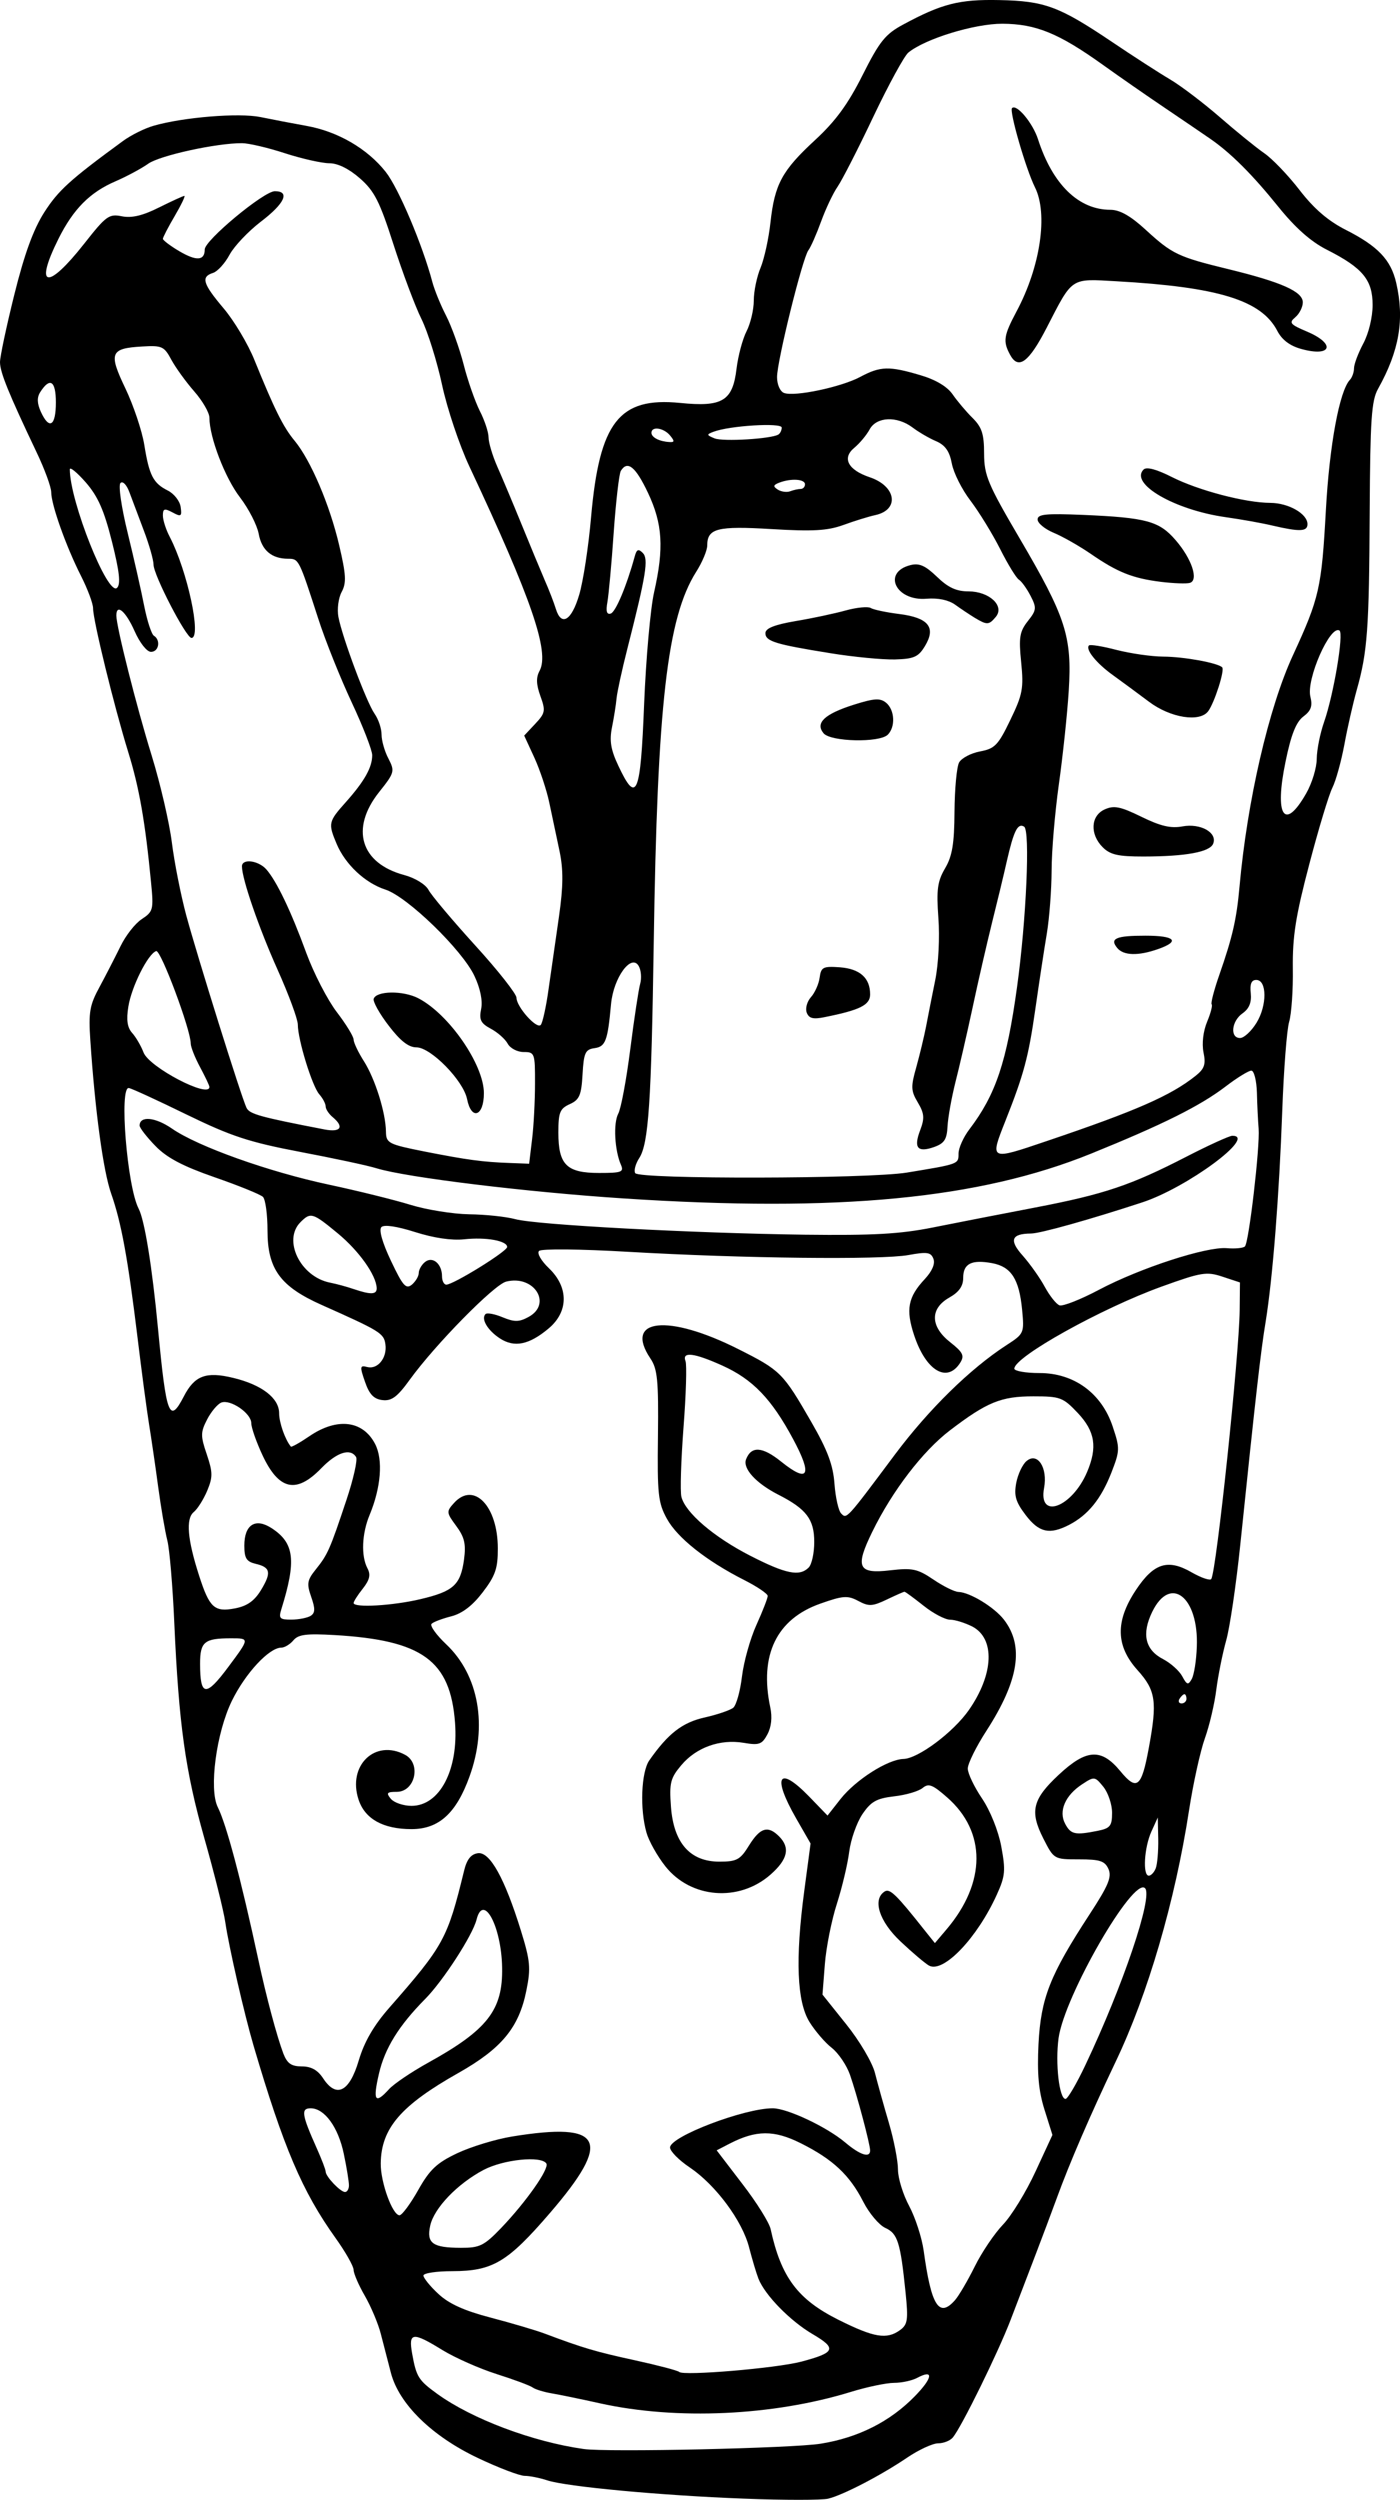 <?xml version="1.0" encoding="UTF-8"?>
<svg version="1.0" viewBox="0 0 152.82 272.86" xmlns="http://www.w3.org/2000/svg">
<g transform="translate(-246.05 -334.04)">
<path d="m327.31 606.77c-9.18-0.35-19.43-1.31-21.53-2-0.81-0.27-1.92-0.49-2.46-0.49-0.55 0-2.86-0.88-5.13-1.96-5.01-2.38-8.59-5.89-9.47-9.28-0.32-1.22-0.81-3.13-1.1-4.25-0.28-1.11-1.07-2.98-1.74-4.15-0.68-1.17-1.23-2.45-1.23-2.84s-0.88-1.95-1.96-3.46c-3.65-5.1-5.69-9.89-8.97-21.04-1.01-3.46-2.67-10.67-3.08-13.46-0.18-1.25-1.21-5.37-2.28-9.14-2.08-7.36-2.79-12.41-3.29-23.62-0.17-3.91-0.51-7.91-0.75-8.88-0.25-0.98-0.7-3.61-1-5.84-0.3-2.24-0.75-5.32-1-6.86s-0.81-5.77-1.25-9.4c-1.06-8.72-1.78-12.62-2.88-15.76-0.87-2.46-1.76-9.01-2.28-16.74-0.21-3.09-0.07-3.86 1.01-5.84 0.68-1.26 1.7-3.25 2.27-4.41 0.56-1.17 1.61-2.52 2.34-2.99 1.24-0.82 1.3-1.04 1.01-3.97-0.64-6.66-1.29-10.38-2.5-14.28-1.54-4.99-3.84-14.39-3.83-15.67 0-0.52-0.6-2.12-1.33-3.56-1.62-3.2-3.24-7.75-3.24-9.12 0-0.55-0.72-2.52-1.6-4.36-3.05-6.42-3.99-8.72-3.99-9.83 0-0.61 0.71-3.94 1.57-7.4 1.1-4.42 2.07-7.09 3.27-8.97 1.53-2.38 2.8-3.54 8.57-7.76 0.87-0.64 2.37-1.39 3.35-1.67 3.26-0.94 9.32-1.43 11.68-0.95 1.26 0.26 3.51 0.69 5.01 0.96 3.42 0.61 6.64 2.48 8.65 5.02 1.4 1.77 4.02 7.97 5.09 12.01 0.22 0.84 0.89 2.5 1.5 3.68 0.61 1.19 1.47 3.59 1.92 5.34 0.44 1.74 1.24 4.02 1.76 5.06 0.53 1.03 0.96 2.34 0.96 2.9s0.43 2 0.96 3.2c0.53 1.19 1.71 4 2.62 6.23 0.91 2.24 2.05 4.98 2.53 6.1 0.49 1.11 1.04 2.54 1.23 3.17 0.6 1.97 1.72 1.3 2.55-1.52 0.44-1.46 1.02-5.28 1.3-8.48 0.91-10.38 3.06-13.13 9.71-12.47 4.64 0.47 5.75-0.21 6.17-3.75 0.17-1.4 0.66-3.23 1.09-4.07s0.79-2.35 0.79-3.35 0.33-2.61 0.74-3.58c0.4-0.97 0.89-3.19 1.08-4.94 0.46-4.19 1.26-5.67 4.88-9.01 2.23-2.06 3.59-3.92 5.18-7.09 1.85-3.68 2.48-4.46 4.41-5.5 4.22-2.28 6.13-2.77 10.5-2.68 4.96 0.1 6.53 0.68 12.26 4.53 2.34 1.58 5.22 3.44 6.41 4.14 1.18 0.7 3.6 2.54 5.39 4.09 1.78 1.55 3.98 3.34 4.88 3.96 0.91 0.63 2.65 2.46 3.88 4.06 1.56 2.01 3.09 3.33 5.03 4.31 3.48 1.77 4.9 3.25 5.48 5.75 0.93 4.01 0.35 7.43-1.98 11.6-0.72 1.29-0.85 3.34-0.91 13.46-0.06 12.76-0.24 15.25-1.42 19.43-0.41 1.47-1.02 4.15-1.35 5.97-0.34 1.81-0.92 3.91-1.3 4.67-0.38 0.75-1.52 4.52-2.53 8.38-1.48 5.62-1.83 7.86-1.79 11.33 0.04 2.37-0.15 5-0.4 5.84-0.25 0.83-0.59 5.18-0.75 9.65-0.34 9.37-1.05 18.37-1.82 23.11-0.53 3.2-1.07 7.94-2.77 24.37-0.45 4.33-1.14 9.02-1.54 10.42-0.39 1.39-0.87 3.79-1.07 5.33-0.19 1.54-0.75 3.94-1.25 5.33-0.5 1.4-1.28 4.94-1.73 7.87-1.52 9.88-4.49 20.06-8.01 27.43-2.77 5.82-5.02 11.02-6.46 14.98-0.51 1.4-1.54 4.14-2.29 6.1-0.75 1.95-1.97 5.15-2.72 7.11-1.37 3.57-5.33 11.64-6.3 12.82-0.29 0.35-1.01 0.64-1.6 0.64-0.6 0-2.11 0.7-3.37 1.55-2.89 1.96-6.98 4.08-8.63 4.49-0.7 0.17-4.82 0.17-9.15 0zm8.33-6c4.1-0.66 7.56-2.41 10.25-5.16 1.98-2.02 2.12-3.01 0.29-2.03-0.56 0.3-1.7 0.55-2.53 0.55-0.82 0-2.95 0.44-4.73 0.99-8.49 2.61-19.02 3.09-27.35 1.25-2.1-0.47-4.5-0.96-5.33-1.1-0.84-0.14-1.76-0.43-2.04-0.63-0.27-0.21-2.05-0.87-3.94-1.47s-4.54-1.78-5.9-2.61c-3.28-2.02-3.74-1.97-3.32 0.39 0.46 2.54 0.68 2.89 2.75 4.39 3.78 2.73 10.38 5.22 15.97 6.01 2.6 0.37 22.8-0.08 25.88-0.58zm-2.14-8.95c3.74-0.99 3.93-1.44 1.25-3.01-2.45-1.44-5.2-4.25-5.91-6.05-0.23-0.59-0.69-2.13-1.02-3.41-0.74-2.91-3.66-6.84-6.49-8.74-1.18-0.79-2.14-1.77-2.14-2.17 0-1.2 8.12-4.29 11.22-4.28 1.6 0.01 5.88 2.03 7.9 3.73 1.62 1.37 2.72 1.73 2.72 0.88 0-0.69-1.44-6.1-2.2-8.27-0.36-1.03-1.25-2.35-1.98-2.93-0.74-0.57-1.83-1.85-2.44-2.83-1.37-2.22-1.56-6.85-0.57-14.3l0.69-5.18-1.58-2.75c-2.65-4.63-1.92-5.82 1.44-2.36l1.99 2.06 1.43-1.82c1.66-2.09 5.14-4.31 6.86-4.36 1.61-0.04 5.45-2.92 7.14-5.34 2.73-3.92 2.88-7.81 0.36-9.12-0.8-0.4-1.88-0.74-2.41-0.74-0.54 0-1.84-0.68-2.89-1.52-1.06-0.84-1.99-1.53-2.09-1.53-0.09 0-0.97 0.39-1.95 0.86-1.55 0.74-1.96 0.76-3.1 0.14-1.15-0.61-1.66-0.58-4.14 0.3-4.77 1.68-6.67 5.61-5.46 11.32 0.23 1.08 0.12 2.14-0.31 2.94-0.59 1.11-0.91 1.22-2.6 0.93-2.57-0.43-5.17 0.5-6.8 2.44-1.19 1.41-1.32 1.93-1.13 4.54 0.29 3.95 2.09 5.99 5.28 5.99 1.91 0 2.28-0.2 3.25-1.78 1.21-1.94 2.05-2.2 3.27-0.98 1.24 1.24 0.95 2.52-0.94 4.18-3.44 3.02-8.69 2.6-11.47-0.91-0.87-1.1-1.8-2.75-2.06-3.67-0.74-2.57-0.58-6.63 0.31-7.9 2.06-2.94 3.6-4.13 6.05-4.68 1.38-0.31 2.78-0.79 3.11-1.06s0.76-1.8 0.95-3.4 0.9-4.14 1.58-5.64 1.23-2.92 1.23-3.16-1.16-1.03-2.57-1.74c-4.12-2.09-7.28-4.59-8.43-6.68-0.96-1.74-1.06-2.68-0.98-9.05 0.07-6.07-0.05-7.31-0.83-8.46-2.92-4.36 1.93-4.88 9.61-1.01 4.61 2.32 4.86 2.57 7.96 7.95 1.78 3.09 2.38 4.7 2.53 6.76 0.11 1.49 0.44 2.94 0.73 3.23 0.61 0.62 0.54 0.7 5.87-6.44 3.69-4.93 8.2-9.36 12.18-11.94 1.92-1.24 1.94-1.31 1.7-3.87-0.32-3.33-1.19-4.68-3.25-5.07-2.26-0.42-3.18 0.04-3.18 1.59 0 0.92-0.45 1.56-1.53 2.17-2.12 1.21-2.07 3.16 0.13 4.88 1.37 1.08 1.55 1.45 1.09 2.2-1.43 2.29-3.75 0.93-5.04-2.96-0.94-2.82-0.68-4.18 1.15-6.14 0.81-0.87 1.16-1.68 0.95-2.22-0.27-0.72-0.69-0.78-2.73-0.41-2.98 0.54-18.1 0.37-30.54-0.35-5.26-0.31-9.53-0.35-9.78-0.1s0.23 1.08 1.09 1.9c2.15 2.07 2.14 4.73-0.04 6.56-2.13 1.79-3.74 2.12-5.32 1.09-1.35-0.88-2.09-2.14-1.57-2.66 0.16-0.16 1-0.01 1.86 0.35 1.28 0.53 1.8 0.53 2.81-0.02 2.66-1.42 0.64-4.64-2.42-3.87-1.32 0.33-7.75 6.88-10.51 10.69-1.37 1.9-1.99 2.36-3 2.24-0.94-0.11-1.43-0.63-1.9-2-0.58-1.67-0.55-1.82 0.24-1.61 1.15 0.3 2.2-1.01 1.99-2.48-0.17-1.21-0.58-1.45-6.97-4.3-4.51-2.01-5.9-3.92-5.9-8.11 0-1.75-0.22-3.41-0.5-3.68s-2.65-1.23-5.27-2.14c-3.48-1.21-5.21-2.12-6.47-3.42-0.95-0.98-1.72-1.97-1.72-2.22 0-1.09 1.71-0.93 3.52 0.32 2.82 1.96 10.55 4.72 17.16 6.13 3.14 0.67 7.14 1.66 8.89 2.2s4.63 1 6.39 1.03c1.76 0.02 4.05 0.26 5.08 0.54 2.35 0.62 19.21 1.52 31.59 1.69 7.39 0.09 10.37-0.07 13.96-0.79 2.52-0.5 7.55-1.49 11.18-2.18 7.55-1.45 10.43-2.42 16.56-5.58 2.41-1.24 4.64-2.25 4.95-2.25 2.73 0-4.93 5.66-9.83 7.27-5.7 1.87-11.15 3.4-12.15 3.4-2.16 0.02-2.42 0.73-0.88 2.44 0.79 0.9 1.87 2.42 2.39 3.39 0.53 0.97 1.24 1.87 1.6 2.01 0.35 0.13 2.3-0.63 4.33-1.71 4.49-2.37 11.71-4.72 13.94-4.53 0.9 0.08 1.79-0.01 1.97-0.19 0.44-0.44 1.65-10.87 1.5-12.84-0.07-0.84-0.16-2.61-0.19-3.94-0.04-1.33-0.31-2.41-0.61-2.41-0.29 0-1.55 0.77-2.79 1.72-2.79 2.13-6.81 4.14-14.7 7.34-12.21 4.95-27.57 6.43-51.04 4.89-10.56-0.69-23.68-2.29-26.92-3.28-0.98-0.31-4.75-1.11-8.38-1.8-5.56-1.06-7.51-1.7-12.34-4.05-3.15-1.54-6.01-2.86-6.35-2.92-1.08-0.22-0.2 10.73 1.06 13.16 0.66 1.27 1.48 6.36 2.12 13.13 0.9 9.51 1.24 10.41 2.81 7.38 1.17-2.28 2.42-2.75 5.37-2.04 3.14 0.75 5.04 2.21 5.04 3.87 0 1.03 0.65 2.87 1.28 3.64 0.07 0.08 0.99-0.43 2.04-1.15 3.02-2.05 5.83-1.71 7.16 0.87 0.88 1.7 0.64 4.75-0.61 7.75-0.84 2.02-0.94 4.48-0.23 5.81 0.37 0.7 0.25 1.25-0.5 2.21-0.56 0.7-1.01 1.41-1.01 1.58 0 0.54 4.26 0.3 7.29-0.42 3.61-0.85 4.38-1.55 4.76-4.32 0.23-1.71 0.05-2.45-0.85-3.67-1.08-1.46-1.09-1.57-0.24-2.51 2.16-2.38 4.78 0.33 4.78 4.96 0.01 2.18-0.27 2.99-1.65 4.79-1.11 1.46-2.23 2.31-3.42 2.62-0.98 0.25-1.95 0.61-2.16 0.82-0.21 0.2 0.51 1.21 1.6 2.24 3.56 3.37 4.54 8.91 2.54 14.43-1.45 4.02-3.35 5.74-6.33 5.74-3.1 0-5.09-1.11-5.78-3.22-1.23-3.72 1.8-6.65 5.08-4.89 1.79 0.96 1.09 4.04-0.91 4.04-1.08 0-1.18 0.12-0.65 0.76 0.35 0.42 1.37 0.77 2.26 0.77 3.08 0 5.14-3.93 4.75-9.07-0.51-6.79-3.55-9.01-13.14-9.57-3.07-0.18-3.97-0.07-4.5 0.57-0.37 0.44-0.96 0.8-1.32 0.8-1.33 0-3.91 2.78-5.39 5.79-1.71 3.49-2.53 9.65-1.55 11.62 0.95 1.9 2.55 7.93 4.42 16.62 0.87 4.07 2.04 8.43 2.74 10.28 0.42 1.08 0.87 1.4 2.01 1.4 1.03 0 1.74 0.4 2.33 1.3 1.45 2.21 2.87 1.49 3.89-1.95 0.6-2.03 1.63-3.81 3.33-5.75 5.96-6.8 6.35-7.52 8.16-14.93 0.3-1.26 0.75-1.83 1.51-1.94 1.31-0.19 2.93 2.73 4.71 8.48 1.01 3.27 1.08 4.06 0.59 6.49-0.81 4.06-2.69 6.34-7.43 9.02-6.28 3.55-8.42 6.03-8.47 9.86-0.03 2.05 1.28 5.67 2.05 5.67 0.26 0 1.18-1.23 2.03-2.74 1.27-2.26 2.04-2.98 4.28-4.04 1.51-0.71 4.2-1.53 5.99-1.82 9.97-1.62 10.97 0.39 4.12 8.35-4.62 5.37-6.25 6.34-10.64 6.35-1.74 0-3.17 0.21-3.17 0.48 0 0.26 0.73 1.17 1.63 2 1.15 1.08 2.83 1.84 5.71 2.59 2.25 0.59 4.89 1.37 5.86 1.73 4.23 1.59 5.58 1.99 9.9 2.93 2.51 0.55 4.68 1.12 4.82 1.27 0.45 0.45 10.55-0.4 13.31-1.12zm10.81-3.46c0.82-0.6 0.89-1.12 0.59-4.08-0.56-5.49-0.86-6.45-2.21-7.06-0.68-0.31-1.77-1.6-2.42-2.88-1.48-2.9-3.32-4.62-6.8-6.36-2.93-1.47-4.89-1.45-7.78 0.04l-1.41 0.73 2.8 3.66c1.55 2.01 2.94 4.23 3.09 4.94 1.14 5.24 2.95 7.67 7.39 9.89 3.9 1.95 5.29 2.19 6.75 1.12zm5.98-3.25c0.43-0.49 1.4-2.15 2.16-3.68 0.76-1.54 2.15-3.6 3.08-4.57 0.94-0.98 2.53-3.58 3.55-5.79l1.85-4-0.87-2.77c-0.64-2.04-0.81-3.91-0.65-7.16 0.26-5.01 1.24-7.5 5.55-14.11 2.08-3.18 2.47-4.12 2.09-4.98-0.4-0.89-0.93-1.06-3.22-1.06-2.74 0-2.74-0.01-3.9-2.29-1.5-2.96-1.18-4.28 1.73-6.98 2.99-2.78 4.61-2.87 6.68-0.36 1.81 2.2 2.32 1.78 3.11-2.53 0.94-5.07 0.76-6.28-1.22-8.48-2.39-2.65-2.45-5.34-0.2-8.74 1.96-2.96 3.49-3.45 6.11-1.94 1.05 0.6 2.01 0.92 2.13 0.72 0.57-0.94 3.04-24.39 3.1-29.33l0.03-3.04-1.91-0.63c-1.74-0.58-2.31-0.48-6.66 1.09-6.58 2.38-16.06 7.66-16.06 8.95 0 0.26 1.24 0.48 2.76 0.48 3.76 0 6.77 2.2 7.98 5.84 0.8 2.39 0.79 2.63-0.16 5.07-1.12 2.84-2.53 4.58-4.58 5.65-2.15 1.11-3.3 0.86-4.76-1.06-1.09-1.43-1.29-2.11-1.03-3.51 0.18-0.95 0.69-2.03 1.13-2.39 1.2-1 2.32 0.74 1.91 2.94-0.66 3.51 3.04 2.14 4.69-1.73 1.15-2.71 0.88-4.44-1.01-6.45-1.61-1.7-1.91-1.82-4.85-1.82-3.53 0-5.06 0.63-9.1 3.71-2.97 2.26-6.32 6.64-8.49 11.09-1.9 3.88-1.55 4.61 1.97 4.19 2.42-0.28 2.98-0.16 4.71 1.01 1.08 0.73 2.3 1.34 2.73 1.35 1.25 0.04 3.91 1.66 4.97 3.03 2.22 2.88 1.62 6.65-1.91 12.12-1.12 1.73-2.04 3.59-2.04 4.13 0 0.53 0.7 2 1.56 3.27 0.9 1.34 1.78 3.53 2.1 5.25 0.48 2.6 0.43 3.22-0.48 5.22-2.15 4.76-5.86 8.64-7.42 7.76-0.41-0.23-1.8-1.4-3.08-2.61-2.36-2.21-3.12-4.62-1.74-5.48 0.56-0.34 1.27 0.35 4.34 4.23l1.13 1.41 1.29-1.52c4.31-5.1 4.33-10.63 0.05-14.38-1.59-1.4-2.03-1.57-2.68-1.03-0.42 0.35-1.82 0.77-3.11 0.91-1.93 0.23-2.53 0.57-3.47 1.96-0.62 0.93-1.26 2.76-1.43 4.07-0.16 1.3-0.76 3.86-1.34 5.67-0.59 1.82-1.18 4.8-1.32 6.62l-0.26 3.32 2.6 3.25c1.45 1.81 2.84 4.16 3.13 5.31 0.29 1.14 0.97 3.59 1.52 5.45s0.99 4.15 0.99 5.09c0 0.93 0.55 2.73 1.23 3.99 0.67 1.26 1.37 3.43 1.57 4.82 0.83 6.07 1.68 7.42 3.42 5.45zm-49.55-7.87c2.73-2.85 5.29-6.49 4.95-7.05-0.54-0.87-4.68-0.45-6.86 0.7-2.85 1.51-5.4 4.16-5.82 6.08s0.25 2.41 3.34 2.42c2.06 0.01 2.54-0.23 4.39-2.15zm-16.6-4.67c0-0.41-0.25-1.95-0.56-3.43-0.61-2.93-2.11-4.98-3.62-4.98-1.09 0-0.97 0.71 0.69 4.42 0.52 1.17 0.95 2.29 0.95 2.5 0 0.53 1.61 2.22 2.11 2.22 0.24 0 0.43-0.33 0.43-0.73zm4.36-10.48c0.52-0.58 2.44-1.88 4.26-2.89 6.51-3.6 8.19-5.76 8.1-10.41-0.08-4.49-2.05-8.17-2.79-5.23-0.42 1.7-3.66 6.7-5.6 8.66-2.88 2.91-4.41 5.38-5.05 8.14-0.69 2.99-0.44 3.4 1.08 1.73zm76.02-2.63c4.14-8.74 7.41-18.44 6.52-19.32-1.28-1.29-8.81 11.77-9.44 16.37-0.37 2.74 0.07 6.63 0.76 6.63 0.23 0 1.2-1.65 2.16-3.68zm7.69-21.5c0.17-0.44 0.29-1.87 0.27-3.17l-0.05-2.37-0.69 1.52c-0.79 1.73-0.98 4.83-0.29 4.83 0.25 0 0.59-0.37 0.76-0.81zm-6.36-4.08c1.39-0.28 1.59-0.53 1.59-1.98 0-0.91-0.43-2.18-0.95-2.83-0.93-1.14-0.99-1.15-2.31-0.28-1.86 1.21-2.6 2.94-1.86 4.32 0.62 1.16 1.07 1.26 3.53 0.77zm9.71-14.41c0-0.28-0.1-0.51-0.22-0.51s-0.37 0.23-0.54 0.51c-0.17 0.27-0.07 0.5 0.23 0.5 0.29 0 0.53-0.23 0.53-0.5zm-104.62-3.44c2.37-3.18 2.37-3.17 0.34-3.17-2.92 0-3.39 0.38-3.39 2.77 0 3.58 0.62 3.66 3.05 0.4zm105.75-2.24c0.22-5.44-2.88-7.88-4.86-3.83-1.18 2.42-0.79 4.16 1.19 5.18 0.82 0.43 1.76 1.27 2.08 1.87 0.51 0.95 0.65 0.99 1.04 0.29 0.25-0.45 0.5-2.02 0.55-3.51zm-96.73-3.38c0.5-0.32 0.51-0.78 0.06-2.07-0.51-1.45-0.44-1.83 0.51-3.01 1.29-1.61 1.53-2.14 3.33-7.55 0.77-2.29 1.24-4.41 1.06-4.7-0.62-1.01-2.11-0.53-3.82 1.24-2.72 2.8-4.62 2.37-6.41-1.47-0.66-1.42-1.21-2.98-1.21-3.47 0-1.08-2.27-2.63-3.27-2.25-0.41 0.16-1.11 0.99-1.55 1.84-0.72 1.4-0.73 1.79-0.04 3.81 0.66 1.96 0.67 2.48 0.05 3.97-0.4 0.95-1.06 2-1.48 2.34-0.87 0.73-0.68 2.98 0.59 6.92 1.13 3.52 1.67 4.01 3.9 3.59 1.33-0.25 2.12-0.8 2.84-1.97 1.18-1.94 1.07-2.52-0.57-2.9-1-0.24-1.23-0.61-1.23-1.99 0-2.3 1.22-3.06 3.01-1.88 2.46 1.61 2.68 3.53 1.03 8.83-0.31 1-0.18 1.14 1.1 1.13 0.8 0 1.75-0.19 2.1-0.41zm54.36-5.27c0.34-0.33 0.61-1.59 0.61-2.79 0-2.47-0.85-3.6-3.91-5.16-2.45-1.25-3.92-2.86-3.53-3.87 0.57-1.47 1.78-1.39 3.82 0.25 3 2.41 3.46 1.54 1.31-2.46-2.36-4.4-4.42-6.53-7.73-8.02-3.08-1.39-4.42-1.55-4.01-0.48 0.15 0.39 0.06 3.65-0.22 7.23-0.27 3.58-0.38 6.99-0.23 7.58 0.43 1.73 3.54 4.39 7.5 6.42 3.9 2 5.39 2.3 6.39 1.3zm-47.15-30.5c-0.05-1.41-1.93-4.06-4.24-5.97-2.76-2.28-2.97-2.34-4.08-1.23-1.96 1.96-0.01 5.96 3.22 6.6 0.72 0.14 1.88 0.46 2.58 0.7 1.88 0.64 2.54 0.61 2.52-0.1zm4.59-1.65c0-0.35 0.3-0.89 0.67-1.19 0.83-0.69 1.87 0.18 1.87 1.55 0 0.5 0.21 0.91 0.47 0.91 0.77 0 6.64-3.63 6.64-4.11 0-0.68-2.31-1.1-4.69-0.84-1.36 0.15-3.35-0.15-5.36-0.79-1.99-0.63-3.38-0.84-3.68-0.54-0.29 0.3 0.1 1.69 1.05 3.69 1.29 2.72 1.63 3.12 2.28 2.59 0.41-0.35 0.75-0.92 0.75-1.27zm53.27-10.96c5.72-0.94 5.65-0.92 5.65-2.08 0-0.59 0.53-1.79 1.19-2.65 2.88-3.79 4.07-7.34 5.2-15.54 1.01-7.33 1.44-17.08 0.77-17.49-0.69-0.43-1.13 0.44-1.88 3.73-0.35 1.56-1.1 4.67-1.66 6.9-0.55 2.24-1.5 6.35-2.09 9.14-0.6 2.8-1.44 6.45-1.87 8.13-0.42 1.68-0.81 3.84-0.86 4.81-0.07 1.43-0.35 1.86-1.47 2.26-1.81 0.63-2.25 0.1-1.52-1.83 0.5-1.31 0.46-1.83-0.25-3.03-0.76-1.27-0.78-1.72-0.17-3.86 0.37-1.33 0.85-3.33 1.07-4.45 0.21-1.11 0.66-3.4 1-5.07 0.35-1.72 0.5-4.67 0.34-6.77-0.22-3.1-0.1-3.99 0.73-5.41 0.78-1.32 1.01-2.67 1.03-6.18 0.02-2.48 0.24-4.89 0.5-5.37 0.25-0.47 1.28-1.02 2.28-1.21 1.62-0.3 1.99-0.68 3.32-3.45 1.34-2.77 1.46-3.44 1.18-6.27-0.28-2.73-0.17-3.36 0.72-4.5 0.96-1.21 0.98-1.45 0.3-2.77-0.41-0.79-0.98-1.58-1.27-1.76s-1.21-1.68-2.05-3.35c-0.84-1.66-2.29-4.02-3.22-5.25-0.94-1.22-1.86-3.05-2.05-4.07-0.25-1.34-0.72-2.01-1.71-2.44-0.76-0.32-1.92-1-2.58-1.5-1.71-1.28-3.94-1.18-4.69 0.22-0.33 0.61-1.08 1.51-1.67 2-1.36 1.12-0.69 2.41 1.68 3.21 2.9 0.97 3.29 3.54 0.63 4.13-0.74 0.16-2.32 0.65-3.52 1.09-1.73 0.62-3.33 0.71-7.8 0.44-5.94-0.36-7.04-0.08-7.04 1.79 0 0.53-0.54 1.83-1.21 2.88-3.16 5.01-4.24 14.45-4.63 40.47-0.26 17.36-0.56 21.94-1.58 23.51-0.41 0.63-0.61 1.38-0.44 1.65 0.42 0.68 25.42 0.63 29.64-0.06zm-10.92-17.46c-0.17-0.45 0.03-1.21 0.46-1.69s0.86-1.44 0.95-2.14c0.16-1.14 0.37-1.25 2.21-1.12 2.19 0.17 3.3 1.16 3.3 2.96 0 1.16-1.11 1.71-4.96 2.48-1.26 0.26-1.72 0.14-1.96-0.49zm1.84-30.49c-0.94-1.13 0.1-2.11 3.33-3.13 2.23-0.7 2.85-0.73 3.5-0.2 0.94 0.78 1.03 2.63 0.18 3.48-0.9 0.9-6.23 0.78-7.01-0.15zm0.76-8.74c-6.03-0.97-7.11-1.3-7.11-2.19 0-0.53 0.98-0.92 3.3-1.32 1.82-0.3 4.28-0.83 5.47-1.16 1.2-0.33 2.42-0.45 2.72-0.27 0.3 0.19 1.7 0.48 3.11 0.66 3.2 0.4 4.05 1.46 2.82 3.49-0.72 1.2-1.2 1.41-3.29 1.47-1.35 0.03-4.51-0.27-7.02-0.68zm15.75-3.86c-0.55-0.34-1.52-0.98-2.14-1.43-0.72-0.52-1.86-0.76-3.12-0.66-3.37 0.29-4.89-2.88-1.76-3.67 0.96-0.24 1.62 0.06 2.89 1.28 1.21 1.17 2.11 1.59 3.44 1.59 2.27 0 3.97 1.59 2.98 2.78-0.75 0.9-0.95 0.91-2.29 0.11zm-38.63 59.7c-0.69-1.57-0.85-4.55-0.29-5.59 0.3-0.56 0.89-3.73 1.31-7.04 0.42-3.32 0.91-6.53 1.08-7.13 0.17-0.61 0.1-1.47-0.15-1.92-0.8-1.44-2.76 1.23-3.03 4.13-0.37 4.05-0.6 4.65-1.82 4.82-0.99 0.14-1.16 0.51-1.29 2.85-0.13 2.29-0.34 2.78-1.4 3.26-1.08 0.49-1.24 0.9-1.24 3.11 0 3.51 0.9 4.4 4.45 4.4 2.45 0 2.72-0.1 2.38-0.89zm-9.7-2.79c0.18-1.47 0.32-4.21 0.32-6.09 0.01-3.31-0.04-3.43-1.24-3.43-0.69 0-1.47-0.41-1.74-0.91s-1.1-1.24-1.84-1.63c-1.11-0.6-1.3-0.98-1.06-2.16 0.18-0.91-0.09-2.24-0.73-3.6-1.33-2.84-7.33-8.66-9.72-9.43-2.22-0.72-4.37-2.74-5.32-4.98-0.95-2.26-0.91-2.43 1.02-4.59 2.01-2.26 2.86-3.77 2.86-5.1 0-0.54-1.01-3.15-2.26-5.81-1.24-2.66-2.88-6.75-3.63-9.09-2.1-6.49-2.12-6.54-3.27-6.54-1.81 0-2.9-0.92-3.23-2.72-0.18-0.96-1.1-2.75-2.05-3.99-1.64-2.14-3.33-6.56-3.33-8.68 0-0.55-0.75-1.84-1.65-2.87-0.91-1.04-2.04-2.6-2.51-3.47-0.78-1.46-1.03-1.57-3.18-1.44-3.49 0.2-3.69 0.7-1.83 4.58 0.88 1.85 1.81 4.61 2.06 6.15 0.54 3.37 0.98 4.2 2.58 5 0.67 0.34 1.3 1.14 1.39 1.78 0.15 1.04 0.05 1.11-0.89 0.6-0.88-0.47-1.05-0.42-1.05 0.34 0 0.5 0.34 1.56 0.76 2.35 1.91 3.68 3.49 11.01 2.36 11.01-0.58 0-4.14-6.86-4.14-8 0-0.5-0.47-2.16-1.05-3.69-0.58-1.54-1.29-3.44-1.59-4.23-0.3-0.8-0.72-1.24-0.97-0.99s0.1 2.65 0.8 5.5c0.68 2.78 1.49 6.37 1.8 7.97 0.32 1.6 0.79 3.04 1.05 3.2 0.77 0.48 0.54 1.76-0.32 1.76-0.45 0-1.23-0.99-1.8-2.29-0.96-2.15-1.98-3.02-1.98-1.67 0 1.2 2.19 9.9 3.87 15.32 0.93 3.03 1.92 7.29 2.19 9.45 0.27 2.17 0.98 5.75 1.57 7.95 1.23 4.54 6.02 19.86 6.58 21.01 0.33 0.68 1.46 1 8.52 2.36 1.77 0.34 2.17-0.27 0.89-1.34-0.42-0.35-0.77-0.87-0.77-1.17 0-0.29-0.31-0.89-0.7-1.33-0.78-0.89-2.34-5.96-2.34-7.61 0-0.58-1-3.29-2.22-6.01-2.04-4.55-3.88-9.89-3.88-11.26 0-0.87 1.79-0.65 2.66 0.33 1.14 1.3 2.71 4.59 4.37 9.14 0.81 2.2 2.3 5.09 3.31 6.42 1.02 1.33 1.85 2.69 1.85 3.02s0.51 1.4 1.13 2.37c1.23 1.95 2.37 5.6 2.4 7.68 0.02 1.26 0.26 1.38 4.22 2.17 4.69 0.92 6.3 1.14 9.32 1.25l2.09 0.08 0.32-2.67zm-7.1-4.4c-0.41-2.01-3.95-5.63-5.52-5.63-0.86 0-1.76-0.7-3.04-2.38-1-1.3-1.73-2.62-1.63-2.92 0.29-0.88 3.21-0.92 4.87-0.06 3.35 1.73 7.16 7.25 7.16 10.36 0 2.54-1.37 3.01-1.84 0.63zm63.3 4.59c9.73-3.29 13.49-4.94 16.2-7.09 1-0.79 1.16-1.26 0.89-2.59-0.19-0.97-0.03-2.31 0.39-3.32 0.39-0.94 0.62-1.8 0.5-1.92-0.11-0.12 0.26-1.56 0.84-3.22 1.44-4.13 1.88-6.06 2.2-9.6 0.84-9.38 3.19-19.55 5.83-25.27 2.89-6.27 3.13-7.33 3.6-15.87 0.39-7.08 1.48-12.98 2.62-14.2 0.25-0.26 0.45-0.84 0.45-1.27 0-0.44 0.46-1.65 1.01-2.69 0.59-1.1 1.02-2.87 1.02-4.21 0-2.74-1.08-4.05-4.99-6.03-1.76-0.89-3.46-2.4-5.34-4.74-2.83-3.51-5.2-5.87-7.45-7.41-0.69-0.48-2.87-1.96-4.82-3.28-1.96-1.32-5.07-3.48-6.91-4.8-4.77-3.41-7.26-4.42-10.9-4.44-3.04-0.01-8.43 1.64-10.27 3.15-0.44 0.36-2.16 3.51-3.82 7-1.65 3.49-3.41 6.92-3.89 7.62-0.49 0.7-1.3 2.41-1.81 3.81s-1.13 2.81-1.39 3.15c-0.64 0.85-3.42 12.08-3.42 13.84 0 0.81 0.33 1.57 0.76 1.73 1.14 0.44 6.25-0.64 8.32-1.75 2.2-1.18 3.16-1.2 6.56-0.19 1.68 0.49 2.94 1.25 3.52 2.09 0.5 0.72 1.47 1.88 2.17 2.57 1.03 1.02 1.27 1.76 1.27 3.9 0.01 2.38 0.4 3.32 3.86 9.22 5.08 8.65 5.75 10.74 5.38 16.68-0.16 2.55-0.65 7.14-1.08 10.21-0.43 3.08-0.79 7.3-0.79 9.4-0.01 2.09-0.24 5.18-0.52 6.86-0.28 1.67-0.85 5.4-1.26 8.29-0.75 5.22-1.24 7.07-3.26 12.17-1.72 4.35-1.75 4.33 4.53 2.2zm7.68-21.06c-0.86-1.04-0.17-1.35 3.07-1.35 3.26 0 3.83 0.61 1.36 1.47-2.14 0.75-3.74 0.71-4.43-0.12zm-1.59-11c-1.42-1.42-1.32-3.44 0.21-4.13 1.01-0.46 1.7-0.33 4.01 0.8 2.08 1.02 3.21 1.29 4.49 1.05 1.96-0.36 3.82 0.67 3.35 1.88-0.35 0.92-2.98 1.4-7.61 1.41-2.76 0-3.63-0.19-4.45-1.01zm5.07-15.87c-1.21-0.91-2.99-2.22-3.96-2.92-1.81-1.3-3.03-2.82-2.61-3.24 0.13-0.13 1.48 0.09 3.01 0.49 1.53 0.39 3.81 0.72 5.08 0.73 2.29 0.01 5.95 0.68 6.45 1.17 0.3 0.3-0.83 3.83-1.52 4.78-0.91 1.25-4.12 0.74-6.45-1.01zm1.28-13.1c-3.1-0.39-4.73-1.04-7.66-3.06-1.24-0.85-3.05-1.88-4.03-2.29-0.97-0.4-1.77-1.06-1.77-1.46 0-0.58 0.92-0.67 4.95-0.5 6.95 0.3 8.33 0.68 10.12 2.76 1.76 2.03 2.53 4.36 1.56 4.66-0.35 0.11-1.77 0.06-3.17-0.11zm12.19-6.14c-1.12-0.27-3.42-0.68-5.12-0.92-5.58-0.79-10.51-3.65-8.96-5.2 0.32-0.32 1.41-0.03 3.09 0.82 2.89 1.46 8.02 2.81 10.75 2.82 1.99 0.01 4.05 1.19 4.05 2.32 0 0.82-0.83 0.85-3.81 0.16zm-28.66-18.66c-0.79-1.47-0.69-2.08 0.73-4.75 2.59-4.86 3.44-10.62 1.99-13.52-0.99-1.99-2.82-8.31-2.5-8.64 0.5-0.49 2.27 1.63 2.84 3.41 1.59 4.92 4.43 7.69 7.9 7.69 1.02 0 2.2 0.66 3.86 2.19 2.89 2.65 3.52 2.95 9.02 4.29 5.82 1.42 8.12 2.45 8.12 3.62 0 0.52-0.37 1.25-0.82 1.63-0.72 0.6-0.57 0.78 1.27 1.56 3.19 1.35 2.7 2.82-0.62 1.9-1.24-0.34-2.11-1-2.61-1.97-1.74-3.35-6.41-4.79-17.57-5.42-5.04-0.29-4.75-0.48-7.59 5.04-1.97 3.83-3.11 4.67-4.02 2.97zm-87.39 79.93c0-0.15-0.46-1.11-1.02-2.16-0.56-1.04-1.02-2.2-1.02-2.58 0-1.51-3.27-10.25-3.77-10.09-0.89 0.29-2.7 3.89-3.04 6.07-0.24 1.45-0.11 2.27 0.41 2.86 0.41 0.45 0.97 1.41 1.25 2.14 0.61 1.61 7.19 5.05 7.19 3.76zm114.29-6.99c1.17-1.89 1.16-4.69-0.02-4.69-0.53 0-0.71 0.43-0.6 1.45 0.1 1.01-0.17 1.68-0.89 2.19-1.22 0.85-1.4 2.7-0.28 2.7 0.43 0 1.23-0.74 1.79-1.65zm-77.27-3.68c0.28-1.96 0.79-5.53 1.14-7.95 0.47-3.32 0.48-5.07 0.06-7.11-0.32-1.49-0.81-3.86-1.11-5.25-0.29-1.4-1.03-3.63-1.64-4.96l-1.11-2.41 1.2-1.28c1.1-1.17 1.15-1.43 0.57-3.03-0.46-1.27-0.49-2.03-0.09-2.76 1.11-2.07-0.88-7.85-7.66-22.3-1.09-2.32-2.43-6.32-2.98-8.89-0.55-2.56-1.56-5.8-2.25-7.2-0.69-1.39-2.06-5.05-3.05-8.12-1.51-4.71-2.08-5.85-3.67-7.24-1.18-1.04-2.41-1.65-3.33-1.65-0.81 0-2.99-0.49-4.85-1.09-1.86-0.61-3.97-1.1-4.68-1.1-2.78-0.02-8.98 1.34-10.25 2.24-0.73 0.52-2.33 1.38-3.55 1.91-2.82 1.21-4.63 3.04-6.26 6.31-2.66 5.35-1.2 5.62 2.82 0.51 2.39-3.04 2.71-3.28 4.12-2.99 1.08 0.21 2.27-0.07 4.06-0.97 1.39-0.69 2.63-1.26 2.76-1.26 0.12 0-0.35 0.99-1.06 2.2s-1.29 2.33-1.29 2.49c0 0.15 0.81 0.77 1.81 1.36 1.86 1.09 2.76 1.03 2.76-0.21 0-0.99 6.45-6.35 7.65-6.35 1.69 0 1.08 1.34-1.52 3.32-1.37 1.05-2.91 2.67-3.42 3.61-0.5 0.94-1.32 1.84-1.81 1.99-1.34 0.43-1.12 1.17 1.17 3.88 1.14 1.35 2.65 3.88 3.35 5.62 2.18 5.37 3.14 7.32 4.39 8.82 1.76 2.13 3.84 7.01 4.87 11.43 0.75 3.21 0.8 4.08 0.26 5.08-0.35 0.66-0.51 1.88-0.35 2.72 0.42 2.23 3.07 9.32 3.95 10.57 0.42 0.6 0.76 1.61 0.76 2.27 0 0.65 0.33 1.83 0.75 2.62 0.71 1.38 0.67 1.54-1.02 3.66-3.17 3.99-2.02 7.77 2.74 9.05 1.19 0.32 2.33 1.02 2.66 1.63 0.31 0.59 2.6 3.31 5.08 6.04 2.49 2.73 4.52 5.31 4.52 5.73 0 0.98 2.18 3.43 2.64 2.97 0.2-0.2 0.59-1.96 0.86-3.91zm82.7-21.37c0.63-1.1 1.15-2.79 1.15-3.77 0.01-0.98 0.37-2.8 0.81-4.04 1.05-3.03 2.16-9.66 1.67-9.97-1.02-0.63-3.65 5.35-3.17 7.23 0.25 1.02 0.07 1.53-0.77 2.16-0.79 0.6-1.34 1.97-1.94 4.91-1.24 5.95-0.13 7.66 2.25 3.48zm-72.27-9.74c0.2-4.96 0.69-10.46 1.09-12.22 1.09-4.82 0.93-7.46-0.67-10.85-1.35-2.85-2.23-3.57-2.96-2.4-0.19 0.31-0.54 3.34-0.78 6.73-0.23 3.4-0.55 6.82-0.69 7.61-0.18 1-0.07 1.38 0.37 1.24 0.54-0.18 1.73-3.01 2.61-6.22 0.21-0.79 0.4-0.88 0.88-0.4 0.65 0.65 0.38 2.37-1.7 10.54-0.57 2.24-1.09 4.64-1.16 5.34-0.06 0.7-0.29 2.12-0.5 3.17-0.29 1.46-0.13 2.44 0.7 4.19 1.99 4.24 2.42 3.21 2.81-6.73zm-58.09-17.74c-0.86-3.43-1.53-4.94-2.86-6.47-0.96-1.09-1.74-1.73-1.74-1.42 0 3.48 4.16 13.93 5.16 12.93 0.41-0.41 0.26-1.77-0.56-5.04zm75.18-5.75c0.26 0 0.47-0.23 0.47-0.51 0-0.57-1.52-0.67-2.8-0.18-0.67 0.26-0.71 0.41-0.17 0.76 0.38 0.24 0.99 0.32 1.36 0.18s0.88-0.25 1.14-0.25zm-14.26-5.84c-0.7-0.84-2.03-1.03-2.03-0.29 0 0.5 0.86 0.95 1.96 1.01 0.57 0.04 0.58-0.1 0.07-0.72zm11.81-0.09c0.21-0.12 0.38-0.47 0.38-0.77 0-0.56-5.7-0.21-7.45 0.46-0.77 0.29-0.76 0.36 0.12 0.72 0.92 0.37 6.13 0.06 6.95-0.41zm-78.85-3.51c0-2.38-0.65-2.8-1.72-1.11-0.36 0.57-0.33 1.23 0.08 2.13 0.92 2.01 1.64 1.56 1.64-1.02z"/>
</g>
</svg>
